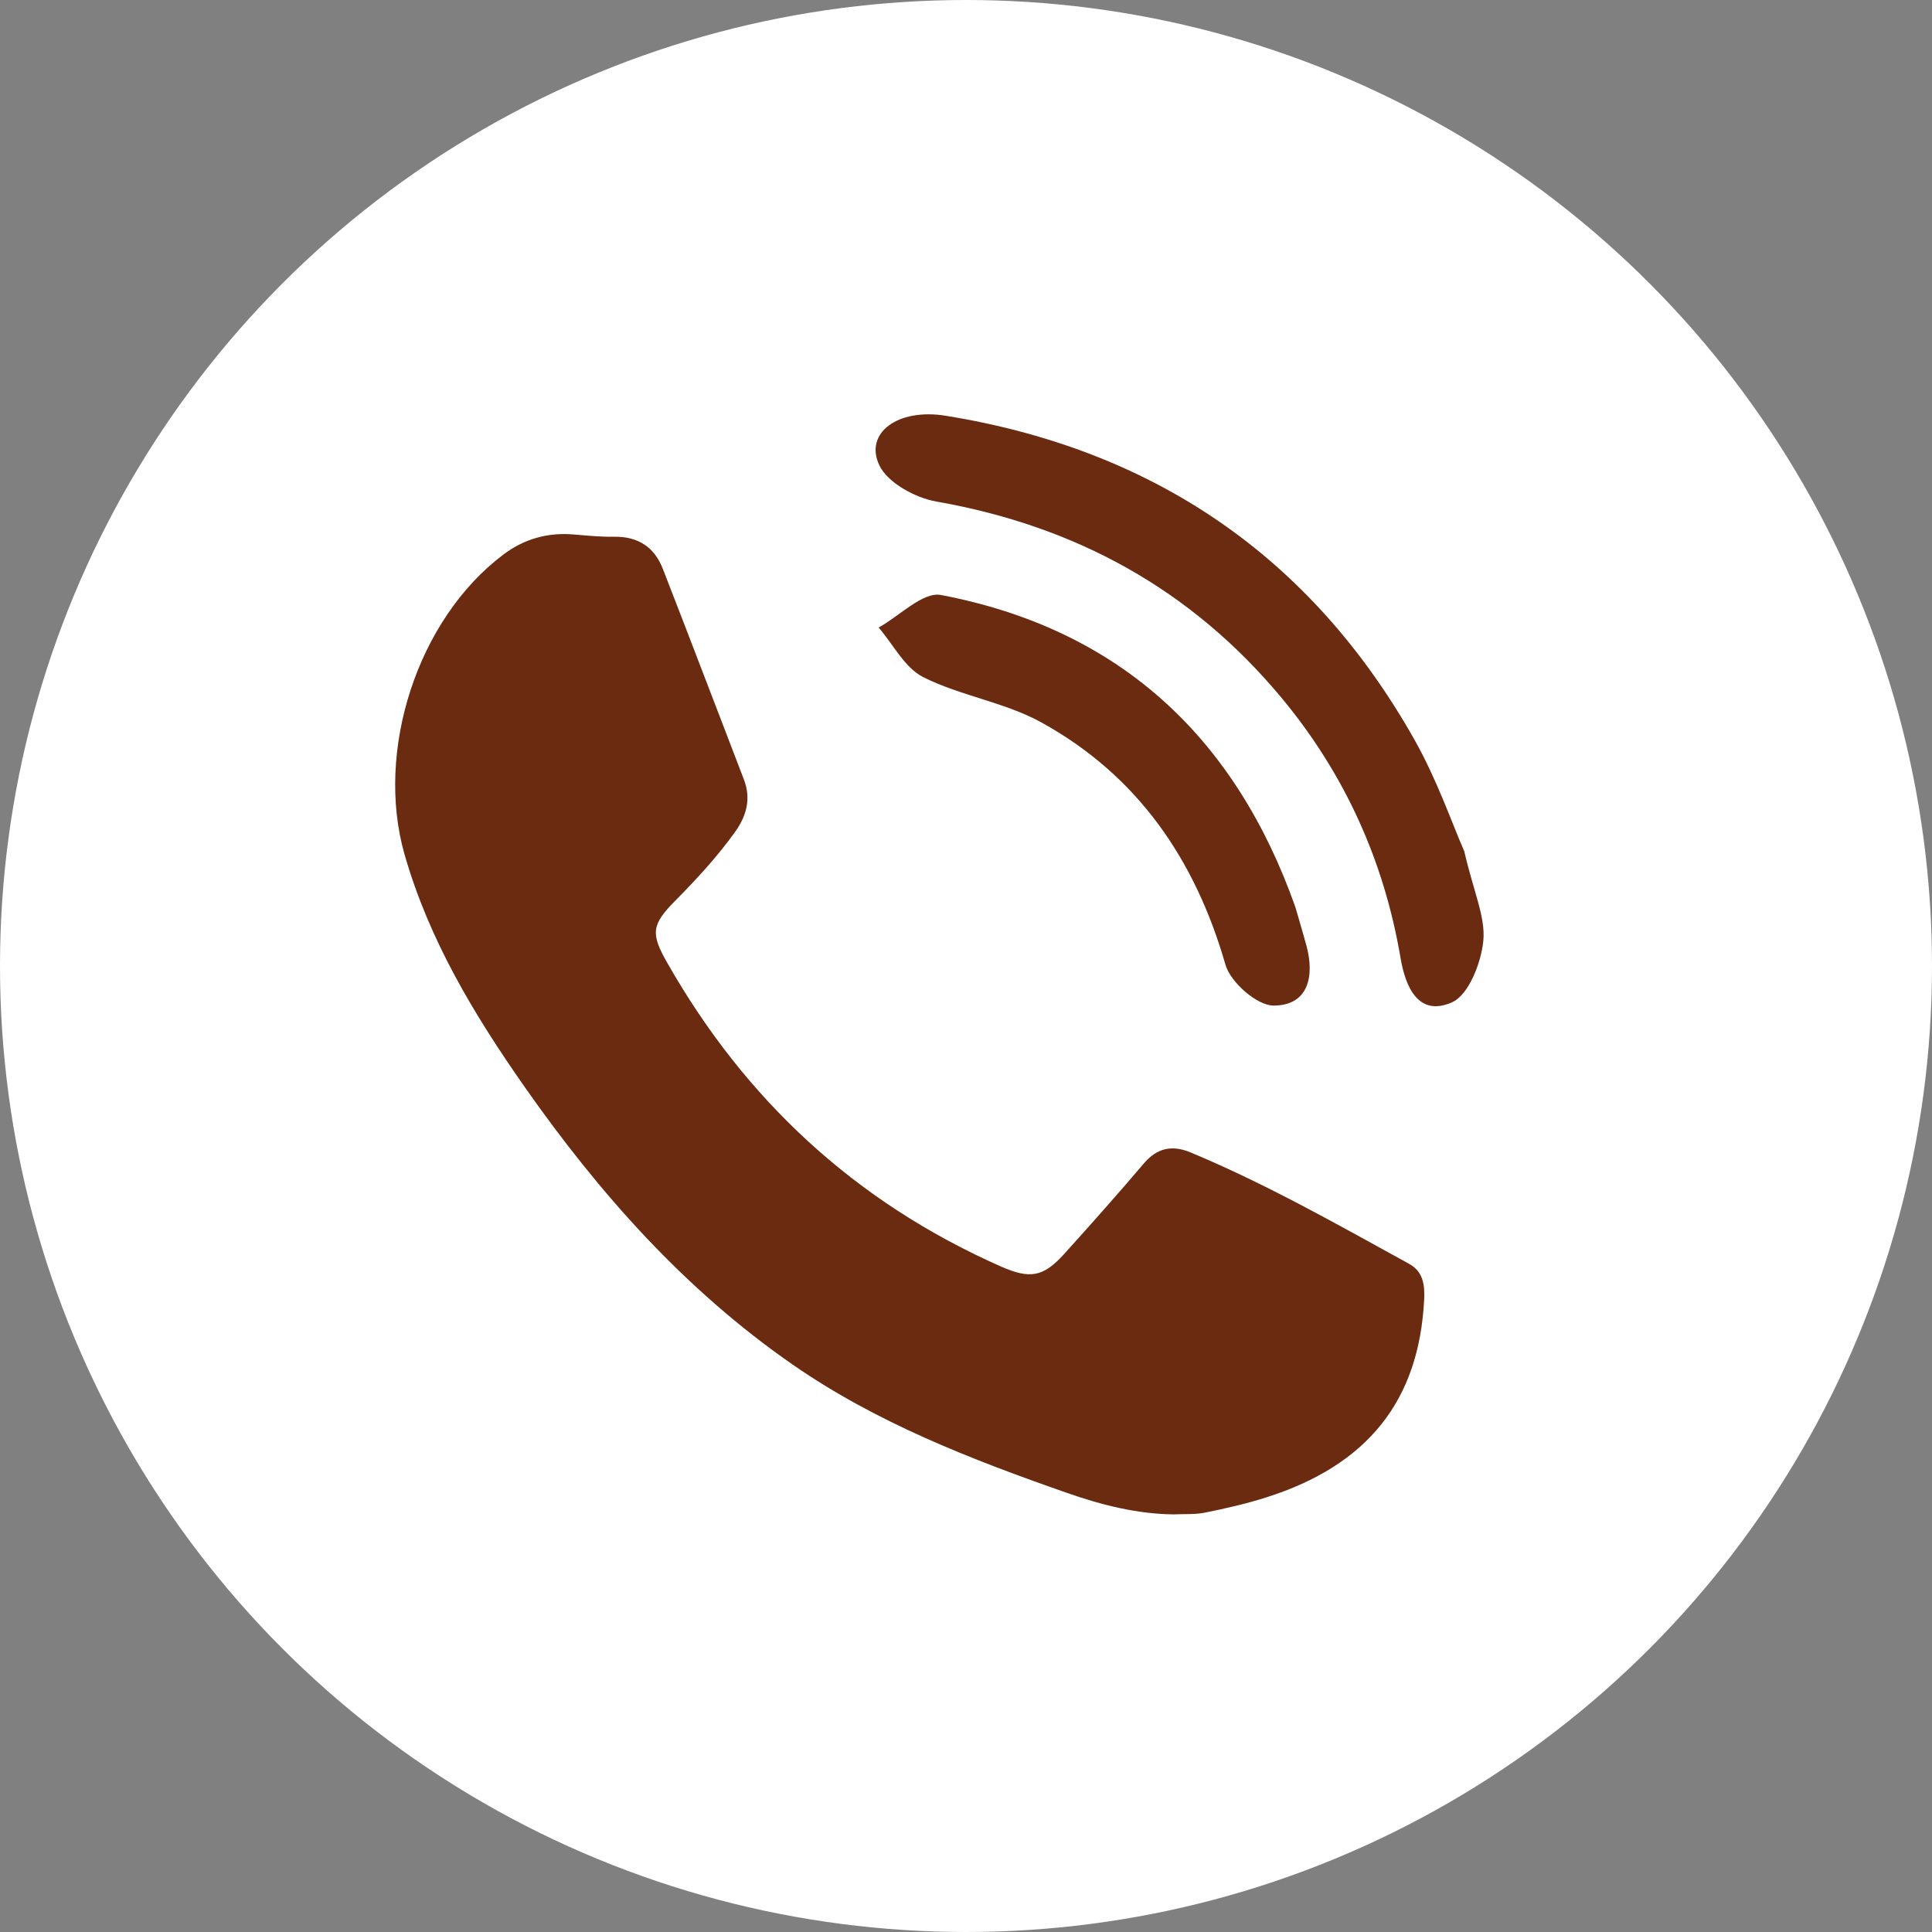 <?xml version="1.0" encoding="UTF-8"?>
<svg width="44px" height="44px" viewBox="0 0 44 44" version="1.1" xmlns="http://www.w3.org/2000/svg" xmlns:xlink="http://www.w3.org/1999/xlink">
    <rect x="0" y="0" width="44" height="44" fill="#808080" stroke="none"/>
    <title>Group 8</title>
    <g id="Trempe-ta-Gaufre" stroke="none" stroke-width="1" fill="none" fill-rule="evenodd">
        <g id="Landing-Copy" transform="translate(-604, -2190)">
            <g id="Group-11" transform="translate(550, 2190)">
                <g id="Group-8" transform="translate(54, 0)">
                    <circle id="Oval" fill="#FFFFFF" cx="22" cy="22" r="22"></circle>
                    <g id="Group-16" transform="translate(9, 6.886)" fill="#6B2B10">
                        <g id="Group-15" transform="translate(10.77, 0)">
                            <path d="M12.433,14.122 C12.384,15.079 12.487,15.703 12.287,16.207 C12.099,16.676 11.625,17.3 11.211,17.354 C10.395,17.461 10.293,16.736 10.368,16.065 C10.618,13.828 10.3,11.672 9.396,9.616 C8.101,6.674 5.961,4.559 3.072,3.153 C2.633,2.939 2.123,2.437 2.051,2.002 C1.918,1.202 2.81,0.861 3.814,1.333 C8.145,3.369 10.929,6.7 12.043,11.366 C12.287,12.386 12.342,13.451 12.433,14.122" id="Fill-20" transform="translate(7.235, 9.241) rotate(-16) translate(-7.235, -9.241) "></path>
                            <path d="M8.903,14.924 C8.903,15.233 8.908,15.541 8.903,15.848 C8.89,16.574 8.56,17.157 7.81,16.944 C7.446,16.841 7.011,16.164 7.011,15.748 C7.009,13.251 6.275,11.053 4.503,9.288 C3.83,8.616 2.905,8.202 2.201,7.555 C1.854,7.235 1.749,6.652 1.535,6.188 C2.064,6.067 2.729,5.678 3.102,5.866 C6.797,7.73 8.655,10.828 8.903,14.924" id="Fill-22" transform="translate(5.22, 11.402) rotate(-16) translate(-5.22, -11.402) "></path>
                        </g>
                        <path d="M17.73,27.603 C16.886,27.594 16.084,27.387 15.298,27.113 C13.113,26.35 10.958,25.514 9.05,24.19 C6.59,22.483 4.645,20.288 2.947,17.866 C1.794,16.219 0.77,14.52 0.212,12.568 C-0.457,10.224 0.499,7.223 2.463,5.744 C2.943,5.383 3.478,5.235 4.078,5.287 C4.379,5.313 4.683,5.343 4.986,5.338 C5.538,5.328 5.907,5.582 6.096,6.07 C6.718,7.665 7.325,9.264 7.94,10.861 C8.11,11.3 8.004,11.693 7.742,12.059 C7.337,12.625 6.865,13.135 6.374,13.632 C5.832,14.179 5.819,14.379 6.196,15.041 C7.966,18.152 10.469,20.486 13.792,21.956 C14.451,22.246 14.755,22.204 15.233,21.675 C15.849,20.994 16.458,20.307 17.052,19.609 C17.356,19.253 17.698,19.186 18.118,19.361 C19.842,20.08 21.458,21 23.088,21.895 C23.416,22.075 23.45,22.382 23.434,22.712 C23.319,25.01 22.149,26.484 19.838,27.216 C19.383,27.361 18.915,27.468 18.447,27.562 C18.215,27.61 17.969,27.591 17.73,27.603" id="Fill-6"></path>
                    </g>
                </g>
            </g>
        </g>
    </g>
</svg>